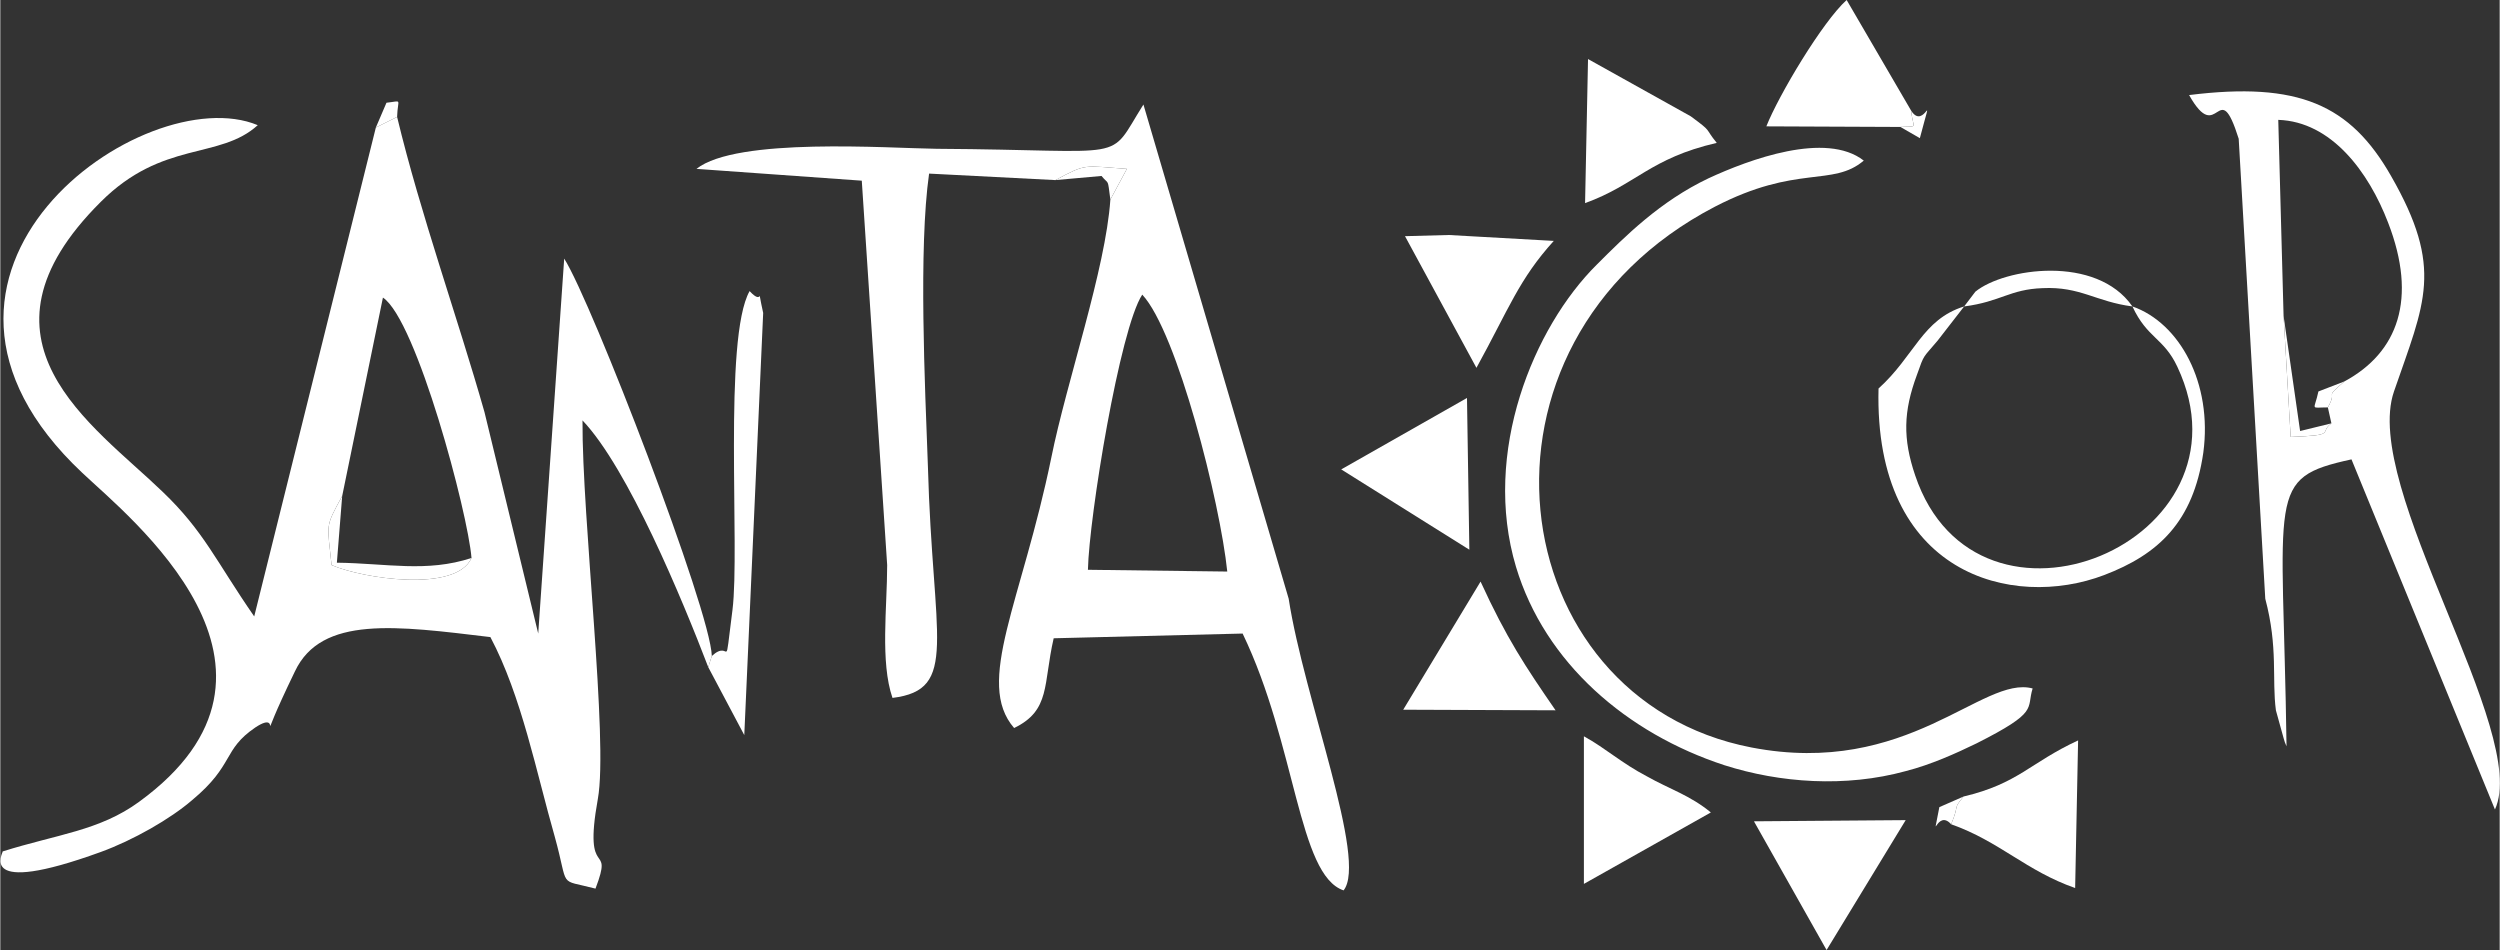 <svg xmlns="http://www.w3.org/2000/svg" xmlns:xlink="http://www.w3.org/1999/xlink" xml:space="preserve" width="42.333mm" height="16.087mm" style="shape-rendering:geometricPrecision; text-rendering:geometricPrecision; image-rendering:optimizeQuality; fill-rule:evenodd; clip-rule:evenodd" viewBox="0 0 4233 1609" data-name="Layer 1"><rect x="0" y="0" width="4233" height="1609" fill="#333333" stroke="none"/> <defs>  <style type="text/css">   <![CDATA[    .fil0 {fill:white}   ]]>  </style> </defs> <g id="Camada_x0020_1">    <g id="_2204354887744">   <path class="fil0" d="M579 840l69 -336c57,38 144,365 150,441 -26,59 -184,35 -237,12 -7,-71 -12,-62 18,-117zm620 290l6 -19c-2,-77 -203,-599 -250,-673l-44 635 -91 -375c-46,-162 -108,-334 -148,-500l-36 18 -206 828c-65,-94 -85,-144 -155,-211 -118,-114 -341,-256 -105,-491 105,-105 201,-71 266,-130 -192,-80 -659,249 -297,589 78,74 405,332 96,557 -67,49 -139,55 -231,84 1,2 -46,78 166,1 55,-20 118,-56 155,-88 72,-60 51,-85 107,-123 53,-35 -8,60 67,-95 45,-95 172,-77 331,-58 53,100 78,230 109,338 25,90 4,71 69,88 32,-84 -22,-8 4,-152 18,-99 -27,-476 -26,-641 77,81 169,303 213,418z"></path>   <path class="fil0" d="M1842 965c2,-90 54,-408 92,-466 59,63 132,352 144,469l-236 -3zm-55 -660c54,-29 47,-24 121,-19l-28 52c-8,118 -74,308 -100,437 -50,244 -130,381 -63,458 62,-30 49,-74 67,-152l320 -8c91,189 94,409 171,435 41,-51 -67,-325 -93,-494l-246 -837c-63,100 -16,77 -350,75 -82,-1 -339,-20 -407,34l280 20 43 651c0,72 -12,164 9,225 113,-14 68,-98 60,-392 -5,-136 -16,-369 2,-496l214 11z"></path>   <path class="fil0" d="M3970 646c-37,32 -10,12 -28,44l6 27c-22,16 11,20 -69,23l-12 -205 -9 -332c90,3 153,88 186,174 50,129 17,220 -74,269zm-179 -411l45 779c22,83 11,136 18,189l13 47c1,4 3,10 5,14 -6,-433 -36,-454 110,-486l243 593c60,-131 -227,-546 -171,-708 52,-151 85,-208 -5,-365 -69,-121 -157,-160 -342,-137 50,89 49,-37 84,74z"></path>   <path class="fil0" d="M3442 1166c-85,-23 -211,151 -476,100 -425,-82 -508,-684 -62,-916 139,-72 199,-33 252,-78 -64,-50 -194,-2 -263,30 -82,39 -141,98 -189,146 -107,106 -195,318 -137,512 49,163 188,282 353,336 94,30 205,38 307,10 43,-11 85,-30 120,-47 107,-54 84,-58 95,-93z"></path>   <path class="fil0" d="M3611 519c25,54 53,53 76,102 140,297 -339,496 -444,184 -21,-62 -20,-108 3,-170 13,-37 10,-28 35,-58l45 -58c-71,22 -84,84 -145,139 -8,316 227,375 382,316 92,-35 151,-90 168,-207 16,-118 -40,-220 -120,-248z"></path>   <path class="fil0" d="M3218 215c31,-2 22,5 18,-28l-109 -187c-41,37 -115,161 -136,214l227 1z"></path>   <path class="fil0" d="M3325 1349c-19,23 -6,11 -21,47 82,29 127,79 210,108l5 -250c-82,38 -101,73 -194,95z"></path>   <polygon class="fil0" points="3093,1609 3227,1389 2970,1391 "></polygon>   <path class="fil0" d="M2684 344c86,-31 110,-76 223,-102 -22,-27 -6,-17 -44,-45l-174 -97 -5 244z"></path>   <polygon class="fil0" points="2271,795 2488,931 2484,674 "></polygon>   <path class="fil0" d="M2376 1202l258 1c-51,-74 -83,-122 -127,-218l-131 217z"></path>   <path class="fil0" d="M2500 623c55,-100 72,-150 131,-215l-178 -10 -74 2 121 223z"></path>   <path class="fil0" d="M1205 1111l-6 19 61 115 32 -715c-12,-54 3,-9 -23,-37 -45,80 -16,437 -29,540 -15,115 -1,47 -35,78z"></path>   <path class="fil0" d="M2682 1497l215 -121c-35,-29 -71,-40 -108,-61 -44,-23 -69,-47 -107,-68l0 250z"></path>   <path class="fil0" d="M3326 519c62,-8 77,-29 133,-31 64,-3 90,23 152,31 -61,-88 -217,-65 -266,-25l-19 25z"></path>   <path class="fil0" d="M798 945c-76,25 -144,9 -228,8l9 -113c-30,55 -25,46 -18,117 53,23 211,47 237,-12z"></path>   <path class="fil0" d="M3948 717l-53 13 -28 -195 12 205c80,-3 47,-7 69,-23z"></path>   <path class="fil0" d="M1880 338l28 -52c-74,-5 -67,-10 -121,19l78 -7c13,16 10,2 15,40z"></path>   <path class="fil0" d="M3304 1396c15,-36 2,-24 21,-47l-41 18c-13,70 -5,1 20,29z"></path>   <path class="fil0" d="M3942 690c18,-32 -9,-12 28,-44l-44 17c-7,33 -15,27 16,27z"></path>   <path class="fil0" d="M636 216l36 -18c1,-32 10,-27 -18,-24l-18 42z"></path>   <path class="fil0" d="M3218 215l33 19c25,-95 8,-10 -15,-47 4,33 13,26 -18,28z"></path>  </g> </g></svg>